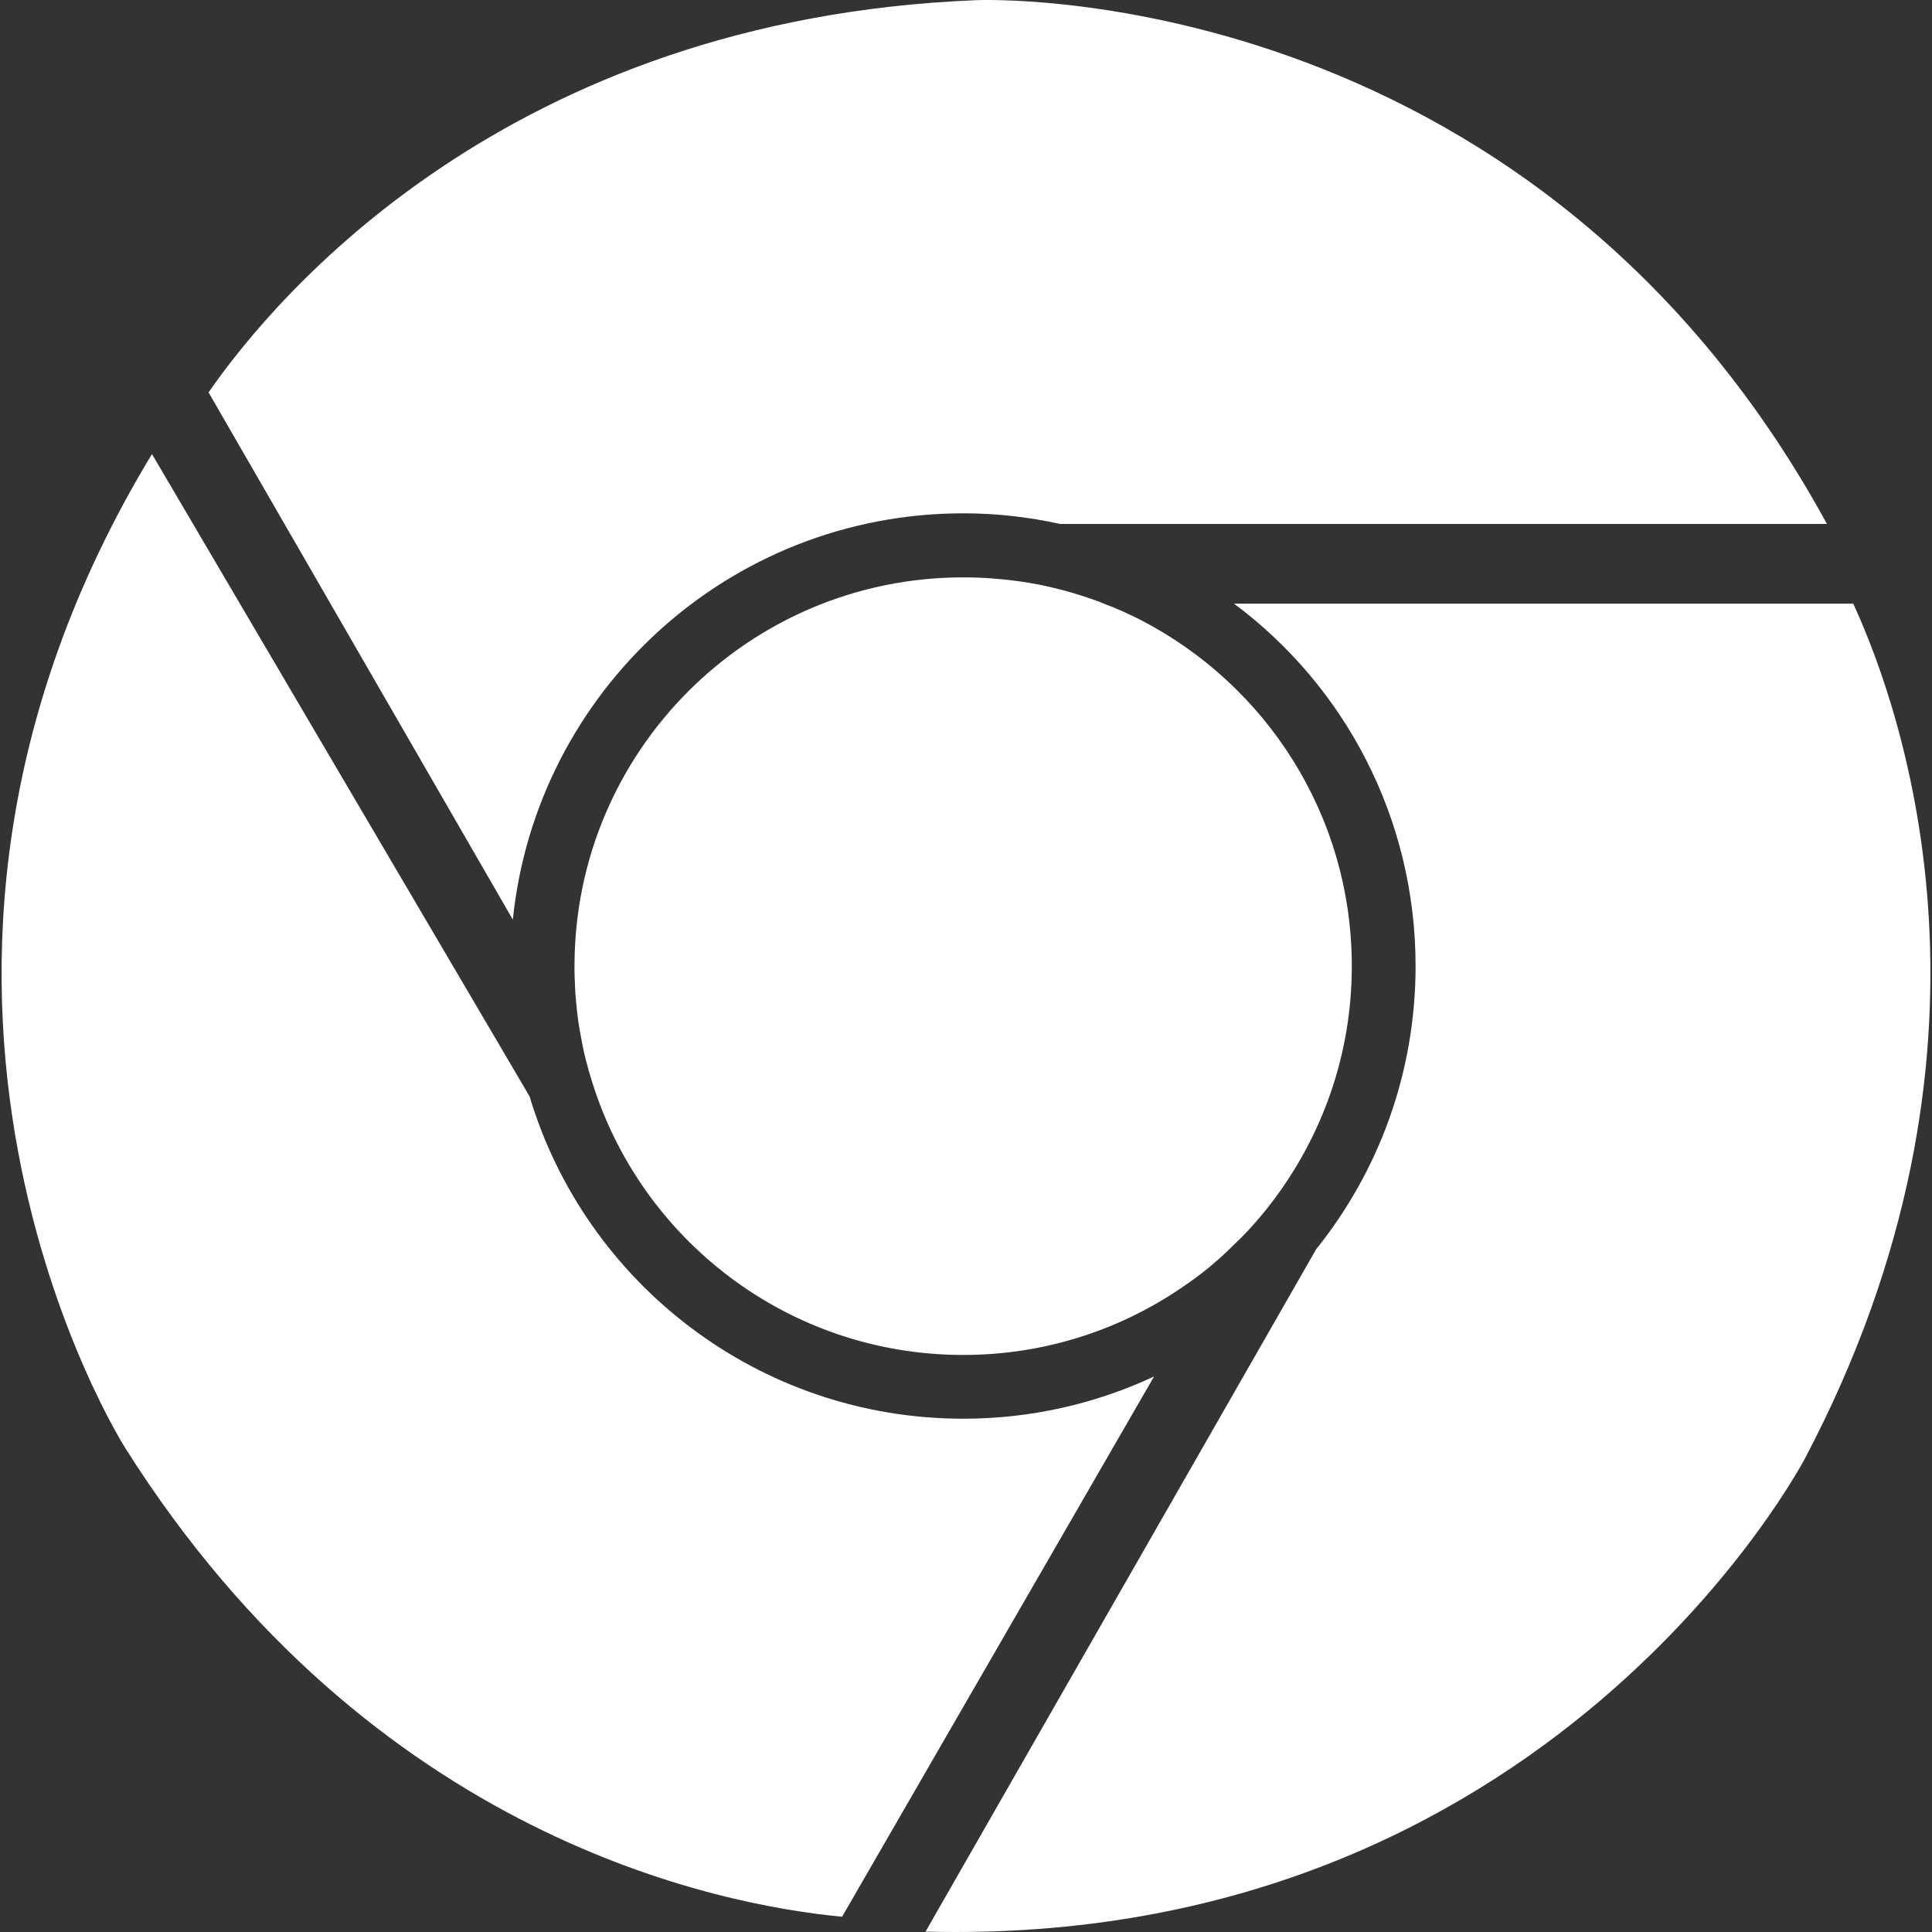 <svg fill="#fff" xml:space="preserve" style="enable-background:new 0 0 128 128;" viewBox="0 0 128 128" y="0px" x="0px" xmlns:xlink="http://www.w3.org/1999/xlink" xmlns="http://www.w3.org/2000/svg" version="1.1">
<rect x="0" y="0" width="128" height="128" fill="#333333" stroke="none"/>
<g id="_x38_" fill="#fff">
	<path d="M122.784,39.995H81.761c7.324,5.458,12.025,14.191,12.025,24.015
		c0,7.095-2.465,13.627-6.585,18.751L61.32,127.974c41.463,1.074,58.295-31.41,58.295-31.41
		C133.805,69.591,126.182,47.39,122.784,39.995z M64.701,0.011C33.572,1.244,18.167,19.713,13.818,25.998l20.159,34.931
		c1.549-15.124,14.314-26.92,29.843-26.92c2.201,0,4.349,0.246,6.409,0.704h50.812C101.198-1.626,64.701,0.011,64.701,0.011z
		 M63.82,93.994c-13.557,0-25.036-8.997-28.734-21.356L10.068,30.083c-21.339,35.213-1.761,65.865-1.761,65.865
		c16.303,25.828,39.403,30.283,47.484,31.04l20.67-35.794C72.623,92.99,68.327,93.994,63.82,93.994z M75.528,41.052
		c-0.775-0.387-1.567-0.757-2.394-1.056c-0.264-0.123-0.546-0.211-0.828-0.317c-0.475-0.158-0.951-0.317-1.444-0.458
		c-0.123-0.035-0.264-0.07-0.387-0.106c-0.986-0.264-2.007-0.475-3.046-0.616c-1.18-0.159-2.394-0.247-3.609-0.247
		c-14.226,0-25.758,11.532-25.758,25.758c0,0.317,0,0.634,0.018,0.951c0.018,0.458,0.035,0.933,0.088,1.391
		c0.07,0.88,0.194,1.743,0.37,2.588c0.106,0.634,0.264,1.268,0.44,1.884c0,0.07,0.035,0.141,0.053,0.194
		c0.053,0.176,0.106,0.352,0.158,0.528c3.222,10.564,13.029,18.223,24.631,18.223c5.493,0,10.581-1.725,14.772-4.666
		c0.687-0.475,1.338-0.968,1.954-1.514c0.493-0.423,0.968-0.88,1.426-1.338c0.194-0.176,0.37-0.37,0.546-0.546
		c0.158-0.158,0.299-0.317,0.44-0.475c0.423-0.475,0.845-0.968,1.232-1.479c3.363-4.366,5.37-9.807,5.37-15.74
		C89.561,53.992,83.856,45.33,75.528,41.052z" id="icon_15_" fill="#fff"></path>
</g>
<g fill="#fff" id="Layer_1">
</g>
</svg>
